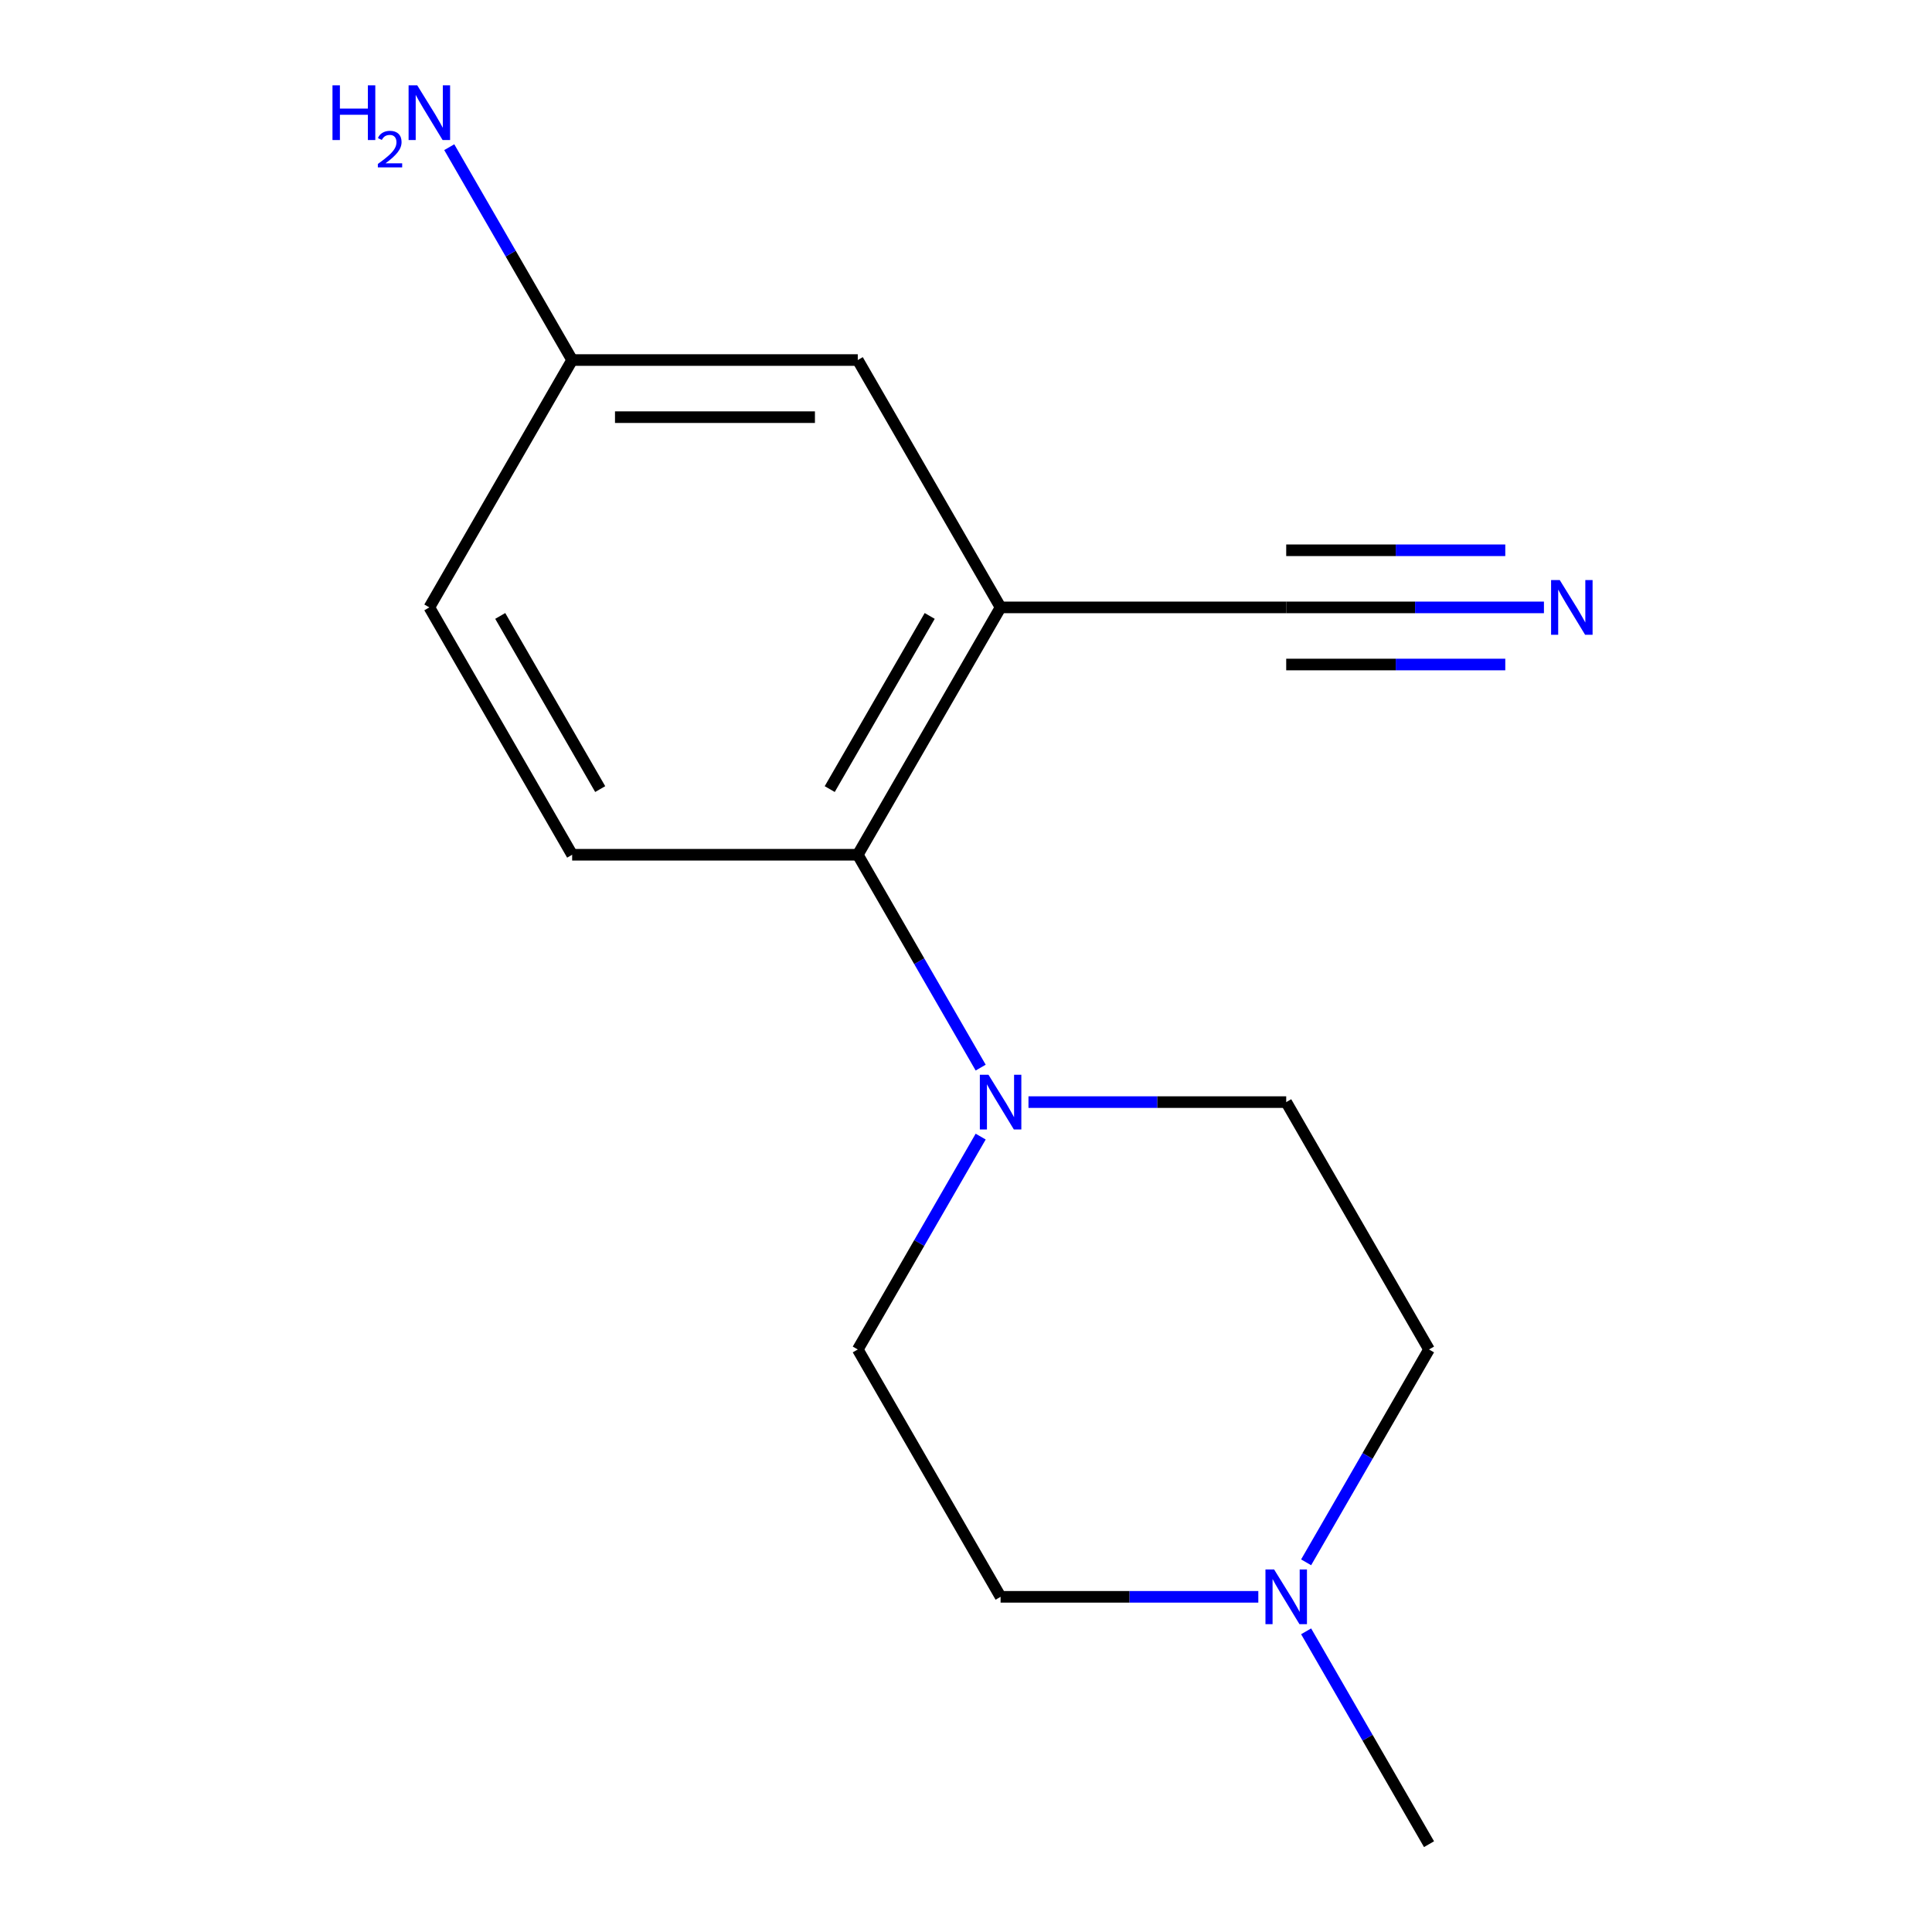 <?xml version='1.0' encoding='iso-8859-1'?>
<svg version='1.1' baseProfile='full'
              xmlns='http://www.w3.org/2000/svg'
                      xmlns:rdkit='http://www.rdkit.org/xml'
                      xmlns:xlink='http://www.w3.org/1999/xlink'
                  xml:space='preserve'
width='1000px' height='1000px' viewBox='0 0 1000 1000'>
<!-- END OF HEADER -->
<rect style='opacity:1.0;fill:#FFFFFF;stroke:none' width='1000' height='1000' x='0' y='0'> </rect>
<path class='bond-1' d='M 517.902,314.388 L 443.983,442.419' style='fill:none;fill-rule:evenodd;stroke:#000000;stroke-width:6px;stroke-linecap:butt;stroke-linejoin:miter;stroke-opacity:1' />
<path class='bond-1' d='M 481.208,318.809 L 429.465,408.431' style='fill:none;fill-rule:evenodd;stroke:#000000;stroke-width:6px;stroke-linecap:butt;stroke-linejoin:miter;stroke-opacity:1' />
<path class='bond-2' d='M 517.902,314.388 L 665.74,314.388' style='fill:none;fill-rule:evenodd;stroke:#000000;stroke-width:6px;stroke-linecap:butt;stroke-linejoin:miter;stroke-opacity:1' />
<path class='bond-6' d='M 517.902,314.388 L 443.983,186.356' style='fill:none;fill-rule:evenodd;stroke:#000000;stroke-width:6px;stroke-linecap:butt;stroke-linejoin:miter;stroke-opacity:1' />
<path class='bond-0' d='M 507.593,552.595 L 475.788,497.507' style='fill:none;fill-rule:evenodd;stroke:#0000FF;stroke-width:6px;stroke-linecap:butt;stroke-linejoin:miter;stroke-opacity:1' />
<path class='bond-0' d='M 475.788,497.507 L 443.983,442.419' style='fill:none;fill-rule:evenodd;stroke:#000000;stroke-width:6px;stroke-linecap:butt;stroke-linejoin:miter;stroke-opacity:1' />
<path class='bond-7' d='M 532.338,570.451 L 599.039,570.451' style='fill:none;fill-rule:evenodd;stroke:#0000FF;stroke-width:6px;stroke-linecap:butt;stroke-linejoin:miter;stroke-opacity:1' />
<path class='bond-7' d='M 599.039,570.451 L 665.74,570.451' style='fill:none;fill-rule:evenodd;stroke:#000000;stroke-width:6px;stroke-linecap:butt;stroke-linejoin:miter;stroke-opacity:1' />
<path class='bond-8' d='M 507.593,588.307 L 475.788,643.395' style='fill:none;fill-rule:evenodd;stroke:#0000FF;stroke-width:6px;stroke-linecap:butt;stroke-linejoin:miter;stroke-opacity:1' />
<path class='bond-8' d='M 475.788,643.395 L 443.983,698.482' style='fill:none;fill-rule:evenodd;stroke:#000000;stroke-width:6px;stroke-linecap:butt;stroke-linejoin:miter;stroke-opacity:1' />
<path class='bond-5' d='M 443.983,442.419 L 296.145,442.419' style='fill:none;fill-rule:evenodd;stroke:#000000;stroke-width:6px;stroke-linecap:butt;stroke-linejoin:miter;stroke-opacity:1' />
<path class='bond-3' d='M 665.74,314.388 L 732.441,314.388' style='fill:none;fill-rule:evenodd;stroke:#000000;stroke-width:6px;stroke-linecap:butt;stroke-linejoin:miter;stroke-opacity:1' />
<path class='bond-3' d='M 732.441,314.388 L 799.142,314.388' style='fill:none;fill-rule:evenodd;stroke:#0000FF;stroke-width:6px;stroke-linecap:butt;stroke-linejoin:miter;stroke-opacity:1' />
<path class='bond-3' d='M 665.74,343.955 L 722.436,343.955' style='fill:none;fill-rule:evenodd;stroke:#000000;stroke-width:6px;stroke-linecap:butt;stroke-linejoin:miter;stroke-opacity:1' />
<path class='bond-3' d='M 722.436,343.955 L 779.132,343.955' style='fill:none;fill-rule:evenodd;stroke:#0000FF;stroke-width:6px;stroke-linecap:butt;stroke-linejoin:miter;stroke-opacity:1' />
<path class='bond-3' d='M 665.74,284.82 L 722.436,284.82' style='fill:none;fill-rule:evenodd;stroke:#000000;stroke-width:6px;stroke-linecap:butt;stroke-linejoin:miter;stroke-opacity:1' />
<path class='bond-3' d='M 722.436,284.82 L 779.132,284.82' style='fill:none;fill-rule:evenodd;stroke:#0000FF;stroke-width:6px;stroke-linecap:butt;stroke-linejoin:miter;stroke-opacity:1' />
<path class='bond-4' d='M 651.304,826.514 L 584.603,826.514' style='fill:none;fill-rule:evenodd;stroke:#0000FF;stroke-width:6px;stroke-linecap:butt;stroke-linejoin:miter;stroke-opacity:1' />
<path class='bond-4' d='M 584.603,826.514 L 517.902,826.514' style='fill:none;fill-rule:evenodd;stroke:#000000;stroke-width:6px;stroke-linecap:butt;stroke-linejoin:miter;stroke-opacity:1' />
<path class='bond-14' d='M 676.049,844.37 L 707.854,899.458' style='fill:none;fill-rule:evenodd;stroke:#0000FF;stroke-width:6px;stroke-linecap:butt;stroke-linejoin:miter;stroke-opacity:1' />
<path class='bond-14' d='M 707.854,899.458 L 739.659,954.545' style='fill:none;fill-rule:evenodd;stroke:#000000;stroke-width:6px;stroke-linecap:butt;stroke-linejoin:miter;stroke-opacity:1' />
<path class='bond-16' d='M 676.049,808.658 L 707.854,753.57' style='fill:none;fill-rule:evenodd;stroke:#0000FF;stroke-width:6px;stroke-linecap:butt;stroke-linejoin:miter;stroke-opacity:1' />
<path class='bond-16' d='M 707.854,753.57 L 739.659,698.482' style='fill:none;fill-rule:evenodd;stroke:#000000;stroke-width:6px;stroke-linecap:butt;stroke-linejoin:miter;stroke-opacity:1' />
<path class='bond-15' d='M 296.145,442.419 L 222.226,314.388' style='fill:none;fill-rule:evenodd;stroke:#000000;stroke-width:6px;stroke-linecap:butt;stroke-linejoin:miter;stroke-opacity:1' />
<path class='bond-15' d='M 310.664,408.431 L 258.92,318.809' style='fill:none;fill-rule:evenodd;stroke:#000000;stroke-width:6px;stroke-linecap:butt;stroke-linejoin:miter;stroke-opacity:1' />
<path class='bond-11' d='M 443.983,186.356 L 296.145,186.356' style='fill:none;fill-rule:evenodd;stroke:#000000;stroke-width:6px;stroke-linecap:butt;stroke-linejoin:miter;stroke-opacity:1' />
<path class='bond-11' d='M 421.808,215.924 L 318.321,215.924' style='fill:none;fill-rule:evenodd;stroke:#000000;stroke-width:6px;stroke-linecap:butt;stroke-linejoin:miter;stroke-opacity:1' />
<path class='bond-10' d='M 665.74,570.451 L 739.659,698.482' style='fill:none;fill-rule:evenodd;stroke:#000000;stroke-width:6px;stroke-linecap:butt;stroke-linejoin:miter;stroke-opacity:1' />
<path class='bond-9' d='M 443.983,698.482 L 517.902,826.514' style='fill:none;fill-rule:evenodd;stroke:#000000;stroke-width:6px;stroke-linecap:butt;stroke-linejoin:miter;stroke-opacity:1' />
<path class='bond-12' d='M 296.145,186.356 L 222.226,314.388' style='fill:none;fill-rule:evenodd;stroke:#000000;stroke-width:6px;stroke-linecap:butt;stroke-linejoin:miter;stroke-opacity:1' />
<path class='bond-13' d='M 296.145,186.356 L 264.34,131.268' style='fill:none;fill-rule:evenodd;stroke:#000000;stroke-width:6px;stroke-linecap:butt;stroke-linejoin:miter;stroke-opacity:1' />
<path class='bond-13' d='M 264.34,131.268 L 232.535,76.181' style='fill:none;fill-rule:evenodd;stroke:#0000FF;stroke-width:6px;stroke-linecap:butt;stroke-linejoin:miter;stroke-opacity:1' />
<path  class='atom-1' d='M 511.642 556.291
L 520.922 571.291
Q 521.842 572.771, 523.322 575.451
Q 524.802 578.131, 524.882 578.291
L 524.882 556.291
L 528.642 556.291
L 528.642 584.611
L 524.762 584.611
L 514.802 568.211
Q 513.642 566.291, 512.402 564.091
Q 511.202 561.891, 510.842 561.211
L 510.842 584.611
L 507.162 584.611
L 507.162 556.291
L 511.642 556.291
' fill='#0000FF'/>
<path  class='atom-4' d='M 807.318 300.228
L 816.598 315.228
Q 817.518 316.708, 818.998 319.388
Q 820.478 322.068, 820.558 322.228
L 820.558 300.228
L 824.318 300.228
L 824.318 328.548
L 820.438 328.548
L 810.478 312.148
Q 809.318 310.228, 808.078 308.028
Q 806.878 305.828, 806.518 305.148
L 806.518 328.548
L 802.838 328.548
L 802.838 300.228
L 807.318 300.228
' fill='#0000FF'/>
<path  class='atom-5' d='M 659.48 812.354
L 668.76 827.354
Q 669.68 828.834, 671.16 831.514
Q 672.64 834.194, 672.72 834.354
L 672.72 812.354
L 676.48 812.354
L 676.48 840.674
L 672.6 840.674
L 662.64 824.274
Q 661.48 822.354, 660.24 820.154
Q 659.04 817.954, 658.68 817.274
L 658.68 840.674
L 655 840.674
L 655 812.354
L 659.48 812.354
' fill='#0000FF'/>
<path  class='atom-14' d='M 172.093 44.165
L 175.933 44.165
L 175.933 56.205
L 190.413 56.205
L 190.413 44.165
L 194.253 44.165
L 194.253 72.485
L 190.413 72.485
L 190.413 59.405
L 175.933 59.405
L 175.933 72.485
L 172.093 72.485
L 172.093 44.165
' fill='#0000FF'/>
<path  class='atom-14' d='M 195.626 71.491
Q 196.313 69.722, 197.949 68.746
Q 199.586 67.742, 201.857 67.742
Q 204.681 67.742, 206.265 69.273
Q 207.849 70.805, 207.849 73.524
Q 207.849 76.296, 205.79 78.883
Q 203.757 81.47, 199.533 84.533
L 208.166 84.533
L 208.166 86.645
L 195.573 86.645
L 195.573 84.876
Q 199.058 82.394, 201.117 80.546
Q 203.203 78.698, 204.206 77.035
Q 205.209 75.372, 205.209 73.656
Q 205.209 71.861, 204.312 70.858
Q 203.414 69.854, 201.857 69.854
Q 200.352 69.854, 199.349 70.462
Q 198.345 71.069, 197.633 72.415
L 195.626 71.491
' fill='#0000FF'/>
<path  class='atom-14' d='M 215.966 44.165
L 225.246 59.165
Q 226.166 60.645, 227.646 63.325
Q 229.126 66.005, 229.206 66.165
L 229.206 44.165
L 232.966 44.165
L 232.966 72.485
L 229.086 72.485
L 219.126 56.085
Q 217.966 54.165, 216.726 51.965
Q 215.526 49.765, 215.166 49.085
L 215.166 72.485
L 211.486 72.485
L 211.486 44.165
L 215.966 44.165
' fill='#0000FF'/>
</svg>
